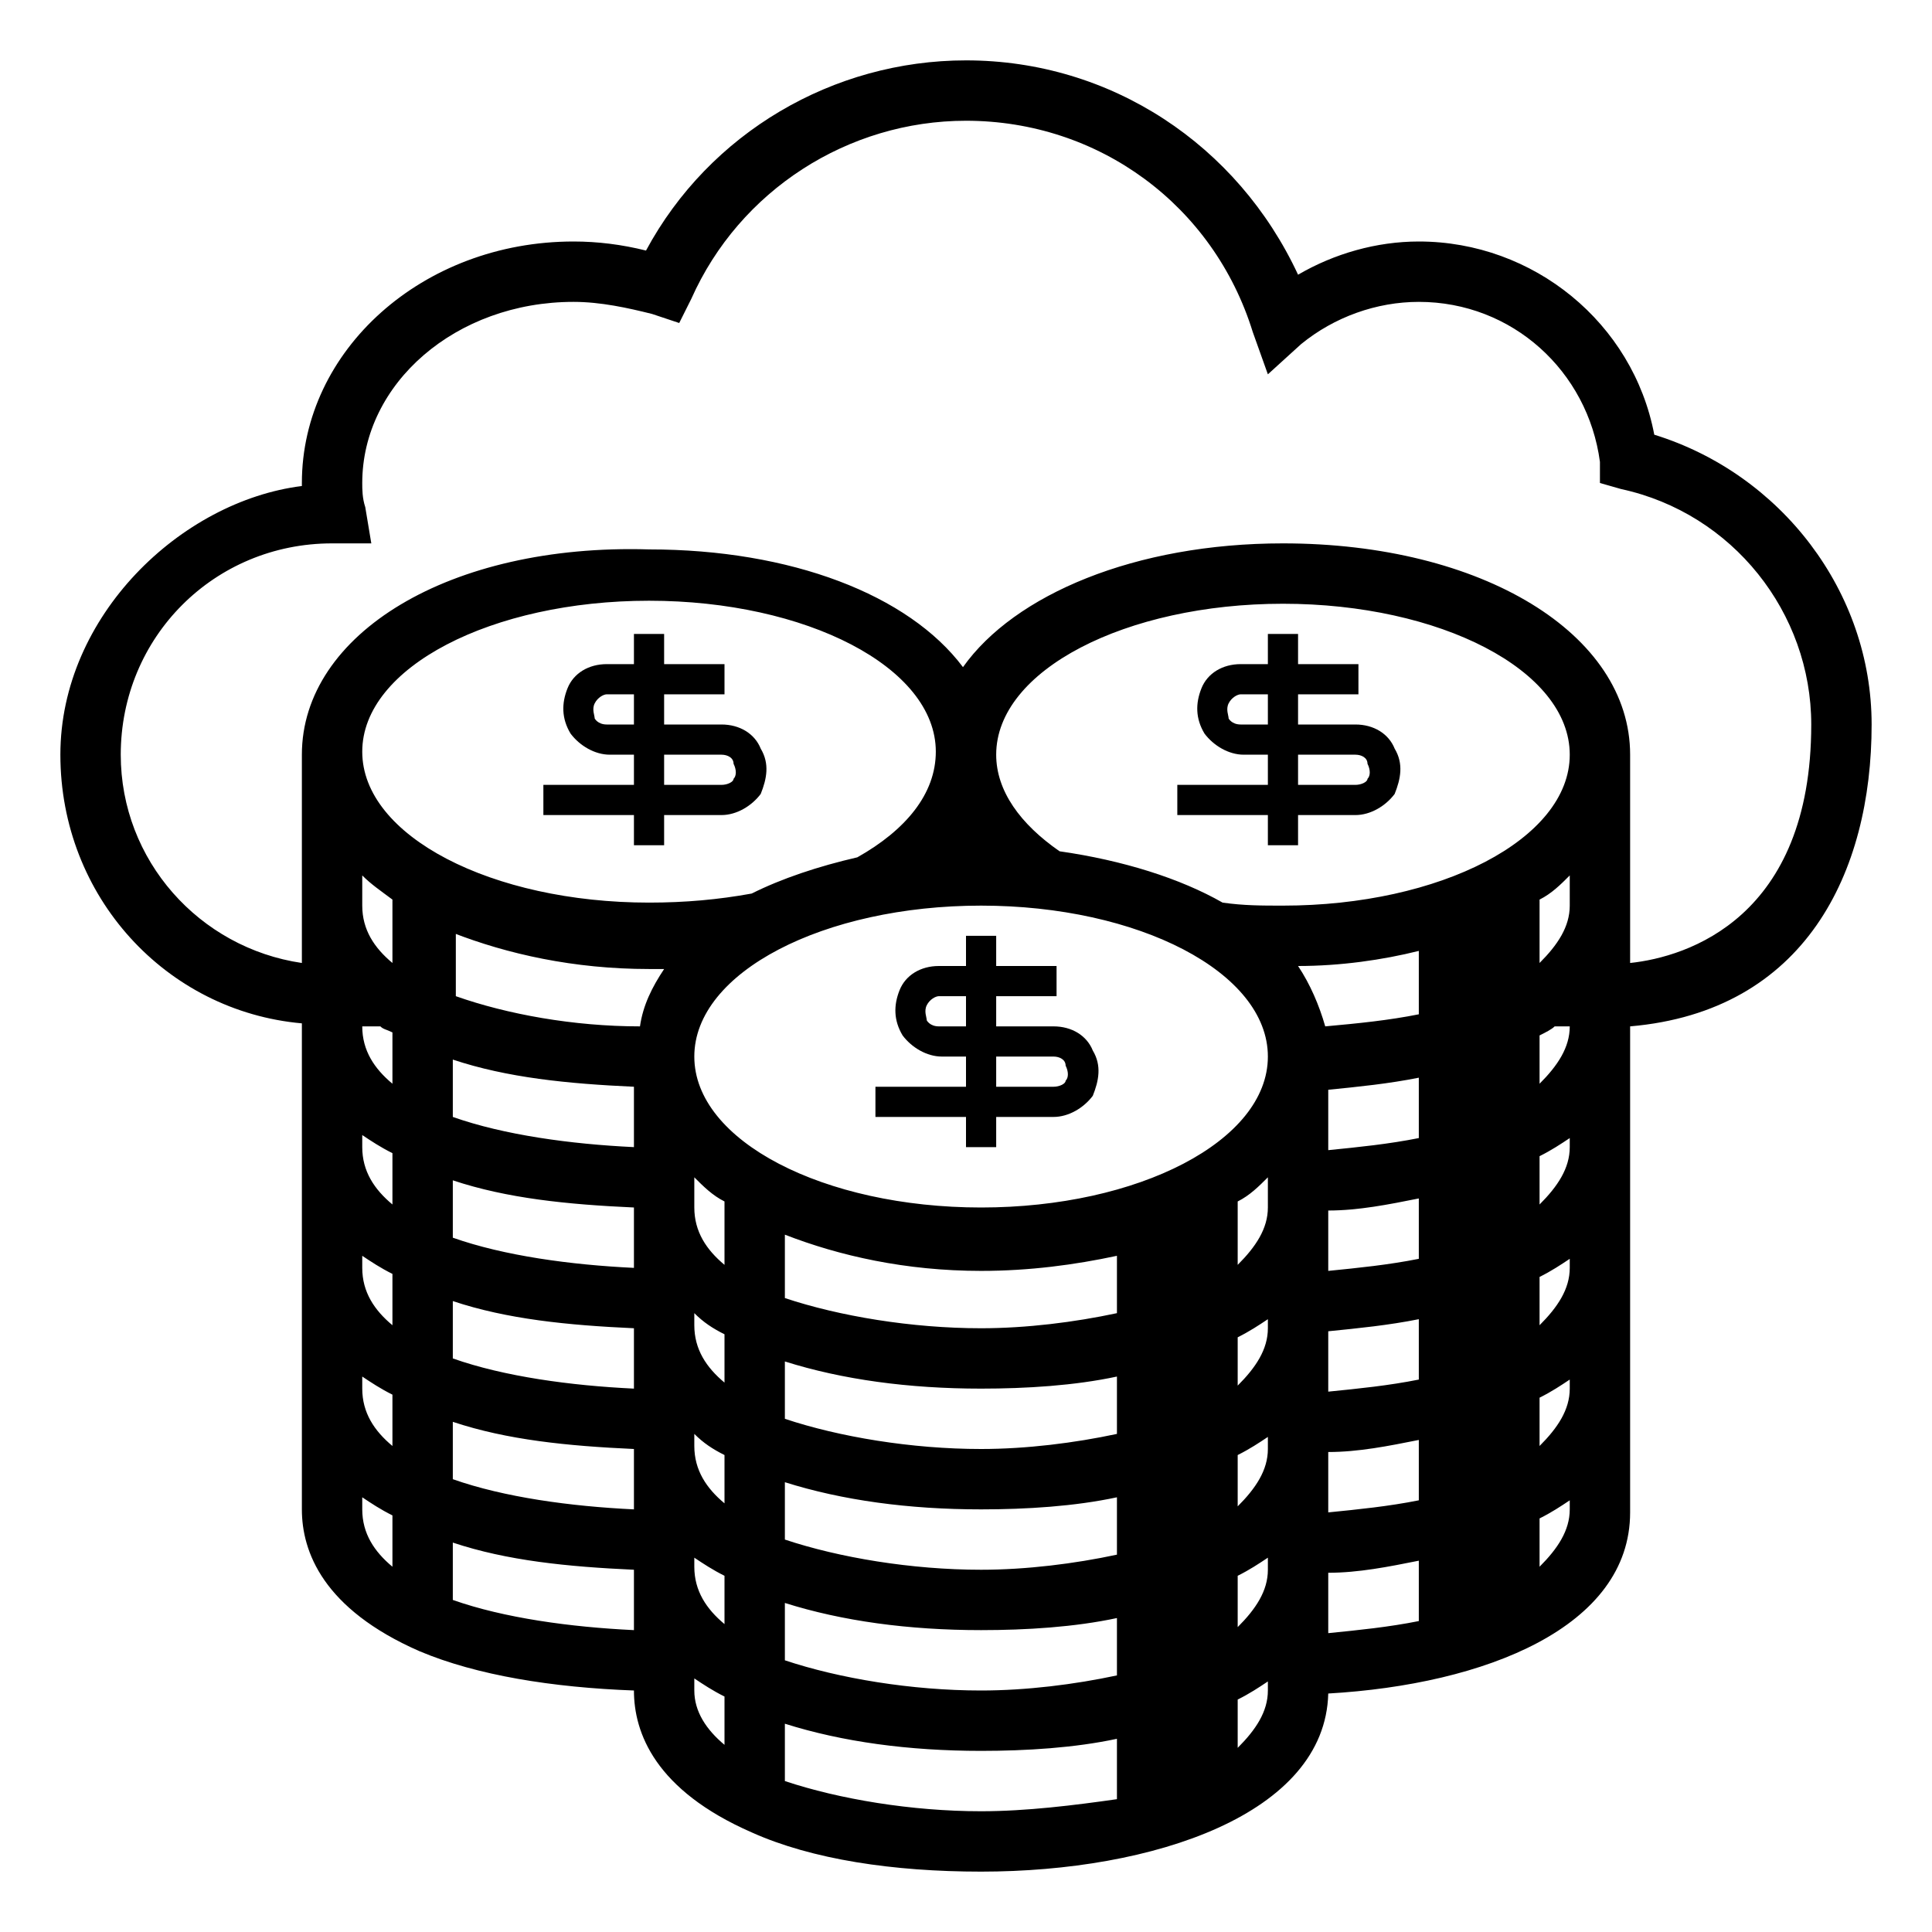 <svg height='100px' width='100px'  fill="#000000" xmlns="http://www.w3.org/2000/svg" xmlns:xlink="http://www.w3.org/1999/xlink" version="1.1" x="0px" y="0px" viewBox="0 0 64 64" style="enable-background:new 0 0 64 64;" xml:space="preserve"><style type="text/css">
	.st0{display:none;}
	.st1{display:inline;}
	.st2{fill:none;stroke:#000000;stroke-width:0.1;stroke-miterlimit:10;}
</style><g class="st0"><g class="st1"><rect x="2" y="2" class="st2" width="60" height="60"></rect><line class="st2" x1="32" y1="2" x2="32" y2="62"></line><line class="st2" x1="62" y1="32" x2="2" y2="32"></line><line class="st2" x1="2" y1="2" x2="62" y2="62"></line><rect x="10" y="10" class="st2" width="44" height="44"></rect><line class="st2" x1="62" y1="2" x2="2" y2="62"></line><line class="st2" x1="2" y1="32" x2="32" y2="2"></line><line class="st2" x1="32" y1="2" x2="62" y2="32"></line><line class="st2" x1="62" y1="32" x2="32" y2="62"></line><line class="st2" x1="32" y1="62" x2="2" y2="32"></line><circle class="st2" cx="32" cy="32" r="21"></circle></g></g><path d="M62,24c0-4.4-3-8.3-7.2-9.6C54.1,10.7,50.8,8,47,8c-1.4,0-2.8,0.4-4,1.1C41,4.8,36.8,2,32,2c-4.4,0-8.5,2.4-10.6,6.3  C20.6,8.1,19.8,8,19,8c-5,0-9,3.6-9,8c0,0,0,0,0,0.1c-4,0.5-8,4.3-8,8.9c0,4.7,3.5,8.5,8,8.9V50c0,1.4,0.7,3.3,3.9,4.7  c1.9,0.8,4.4,1.2,7.1,1.3v0c0,1.4,0.7,3.3,3.9,4.7c2,0.9,4.7,1.3,7.6,1.3c5.7,0,11.4-1.9,11.5-5.9c5.2-0.3,10-2.2,10-6V34  C59.8,33.5,62,28.9,62,24z M33,25c0-2.8,4.3-5,9.5-5s9.5,2.2,9.5,5s-4.3,5-9.5,5c-0.7,0-1.3,0-2-0.1c-1.4-0.8-3.3-1.4-5.4-1.7  C33.8,27.3,33,26.2,33,25z M51,31.9v-2.1c0.4-0.2,0.7-0.5,1-0.8v1C52,30.7,51.6,31.3,51,31.9z M28.4,28.4c-1.3,0.3-2.5,0.7-3.5,1.2  c-1.1,0.2-2.2,0.3-3.4,0.3c-5.2,0-9.5-2.2-9.5-5s4.3-5,9.5-5s9.5,2.2,9.5,5C31,26.3,30,27.5,28.4,28.4z M13,29.8v2.1  c-0.6-0.5-1-1.1-1-1.9v-1C12.3,29.3,12.6,29.5,13,29.8z M15,30.9c1.8,0.7,4,1.2,6.5,1.2c0.2,0,0.3,0,0.5,0c-0.4,0.6-0.7,1.2-0.8,1.9  c-2.2,0-4.4-0.4-6.1-1v-1V30.9z M21,42c-2.1-0.1-4.3-0.4-6-1v-1.9c1.8,0.6,3.8,0.8,6,0.9v0V42z M21,46c-2.1-0.1-4.3-0.4-6-1v-1.9  c1.8,0.6,3.8,0.8,6,0.9v0V46z M15,37v-1.9c1.8,0.6,3.8,0.8,6,0.9v2C18.9,37.9,16.7,37.6,15,37z M15,47.1c1.8,0.6,3.8,0.8,6,0.9v0v2  c-2.1-0.1-4.3-0.4-6-1V47.1z M13,51.9c-0.6-0.5-1-1.1-1-1.9v-0.4c0.3,0.2,0.6,0.4,1,0.6V51.9z M13,47.9c-0.6-0.5-1-1.1-1-1.9v-0.4  c0.3,0.2,0.6,0.4,1,0.6V47.9z M13,43.9c-0.6-0.5-1-1.1-1-1.9v-0.4c0.3,0.2,0.6,0.4,1,0.6V43.9z M13,39.9c-0.6-0.5-1-1.1-1-1.9v-0.4  c0.3,0.2,0.6,0.4,1,0.6V39.9z M13,35.9c-0.6-0.5-1-1.1-1-1.9h0.6c0.1,0.1,0.2,0.1,0.4,0.2V35.9z M15,53v-1.9c1.8,0.6,3.8,0.8,6,0.9  v0v2C18.9,53.9,16.7,53.6,15,53z M24,57.8c-0.6-0.5-1-1.1-1-1.8v-0.4c0.3,0.2,0.6,0.4,1,0.6V57.8z M24,53.8c-0.6-0.5-1-1.1-1-1.9  v-0.3c0.3,0.2,0.6,0.4,1,0.6V53.8z M24,49.8c-0.6-0.5-1-1.1-1-1.9v-0.4c0.3,0.3,0.6,0.5,1,0.7V49.8z M24,45.8c-0.6-0.5-1-1.1-1-1.9  v-0.4c0.3,0.3,0.6,0.5,1,0.7V45.8z M24,41.9c-0.6-0.5-1-1.1-1-1.9v-1c0.3,0.3,0.6,0.6,1,0.8V41.9z M37,59.6c-1.4,0.2-3,0.4-4.5,0.4  c-2.3,0-4.7-0.4-6.5-1v-1.9c1.9,0.6,4.1,0.9,6.5,0.9c1.5,0,3.1-0.1,4.5-0.4V59.6z M37,55.5c-1.4,0.3-3,0.5-4.5,0.5  c-2.3,0-4.7-0.4-6.5-1v-1.9c1.9,0.6,4.1,0.9,6.5,0.9c1.5,0,3.1-0.1,4.5-0.4V55.5z M37,51.5c-1.4,0.3-3,0.5-4.5,0.5  c-2.3,0-4.7-0.4-6.5-1v-1.9c1.9,0.6,4.1,0.9,6.5,0.9c1.5,0,3.1-0.1,4.5-0.4V51.5z M37,47.5c-1.4,0.3-3,0.5-4.5,0.5  c-2.3,0-4.7-0.4-6.5-1v-1.9c1.9,0.6,4.1,0.9,6.5,0.9c1.5,0,3.1-0.1,4.5-0.4V47.5z M37,43.5c-1.4,0.3-3,0.5-4.5,0.5  c-2.3,0-4.7-0.4-6.5-1v-2.1c1.8,0.7,4,1.2,6.5,1.2c1.6,0,3.1-0.2,4.5-0.5V43.5z M42,56c0,0.7-0.4,1.3-1,1.9v-1.6  c0.4-0.2,0.7-0.4,1-0.6V56z M42,52c0,0.7-0.4,1.3-1,1.9v-1.7c0.4-0.2,0.7-0.4,1-0.6V52z M42,48c0,0.7-0.4,1.3-1,1.9v-1.7  c0.4-0.2,0.7-0.4,1-0.6V48z M42,44c0,0.7-0.4,1.3-1,1.9v-1.6c0.4-0.2,0.7-0.4,1-0.6V44z M42,40c0,0.7-0.4,1.3-1,1.9v-2.1  c0.4-0.2,0.7-0.5,1-0.8V40z M32.5,40c-5.2,0-9.5-2.2-9.5-5s4.3-5,9.5-5s9.5,2.2,9.5,5S37.7,40,32.5,40z M47,53.7c-1,0.2-2,0.3-3,0.4  v-2c1,0,2-0.2,3-0.4V53.7z M47,49.7c-1,0.2-2,0.3-3,0.4v-2c1,0,2-0.2,3-0.4V49.7z M47,45.7c-1,0.2-2,0.3-3,0.4v-2c1-0.1,2-0.2,3-0.4  V45.7z M47,41.7c-1,0.2-2,0.3-3,0.4v-2c1,0,2-0.2,3-0.4V41.7z M47,37.7c-1,0.2-2,0.3-3,0.4v-2c1-0.1,2-0.2,3-0.4V37.7z M47,33.6  c-1,0.2-2,0.3-3.1,0.4c-0.2-0.7-0.5-1.4-0.9-2c1.4,0,2.8-0.2,4-0.5V33.6z M52,50c0,0.7-0.4,1.3-1,1.9v-1.6c0.4-0.2,0.7-0.4,1-0.6V50  z M52,46c0,0.7-0.4,1.3-1,1.9v-1.6c0.4-0.2,0.7-0.4,1-0.6V46z M52,42c0,0.7-0.4,1.3-1,1.9v-1.6c0.4-0.2,0.7-0.4,1-0.6V42z M52,38  c0,0.7-0.4,1.3-1,1.9v-1.6c0.4-0.2,0.7-0.4,1-0.6V38z M51,35.9v-1.6c0.2-0.1,0.4-0.2,0.5-0.3H52C52,34.7,51.6,35.3,51,35.9z   M54,31.9V25c0-4-4.9-7-11.5-7c-4.9,0-8.9,1.7-10.6,4.1c-1.8-2.4-5.7-3.9-10.4-3.9C14.9,18,10,21,10,25v6.9c-3.4-0.5-6-3.4-6-6.9  c0-3.9,3.1-7,7-7h1.3l-0.2-1.2C12,16.5,12,16.2,12,16c0-3.3,3.1-6,7-6c0.9,0,1.8,0.2,2.6,0.4l0.9,0.3l0.4-0.8C24.5,6.3,28.1,4,32,4  c4.4,0,8.2,2.8,9.5,7l0.5,1.4l1.1-1c1.1-0.9,2.5-1.4,3.9-1.4c3.1,0,5.6,2.3,6,5.3V16l0.7,0.2C57.4,17,60,20.3,60,24  C60,30.4,55.9,31.7,54,31.9z"></path><path d="M23.9,24H22v-1h2v-1h-2v-1h-1v1h-0.9c-0.6,0-1.1,0.3-1.3,0.8s-0.2,1,0.1,1.5c0.3,0.4,0.8,0.7,1.3,0.7H21v1h-3v1h3v1h1v-1  h1.9c0.5,0,1-0.3,1.3-0.7c0.2-0.5,0.3-1,0-1.5C25,24.3,24.5,24,23.9,24z M21,24h-0.9c-0.3,0-0.4-0.2-0.4-0.2c0-0.1-0.1-0.3,0-0.5  c0.1-0.2,0.3-0.3,0.4-0.3H21V24z M24.3,25.8c0,0.1-0.2,0.2-0.4,0.2H22v-1h1.9c0.2,0,0.4,0.1,0.4,0.3C24.4,25.5,24.4,25.7,24.3,25.8z  "></path><path d="M42,28h1v-1h1.9c0.5,0,1-0.3,1.3-0.7c0.2-0.5,0.3-1,0-1.5C46,24.3,45.5,24,44.9,24H43v-1h2v-1h-2v-1h-1v1h-0.9  c-0.6,0-1.1,0.3-1.3,0.8s-0.2,1,0.1,1.5c0.3,0.4,0.8,0.7,1.3,0.7H42v1h-3v1h3V28z M43,25h1.9c0.2,0,0.4,0.1,0.4,0.3  c0.1,0.2,0.1,0.4,0,0.5c0,0.1-0.2,0.2-0.4,0.2H43V25z M41.1,24c-0.3,0-0.4-0.2-0.4-0.2c0-0.1-0.1-0.3,0-0.5c0.1-0.2,0.3-0.3,0.4-0.3  H42v1H41.1z"></path><path d="M34.9,34H33v-1h2v-1h-2v-1h-1v1h-0.9c-0.6,0-1.1,0.3-1.3,0.8s-0.2,1,0.1,1.5c0.3,0.4,0.8,0.7,1.3,0.7H32v1h-3v1h3v1h1v-1  h1.9c0.5,0,1-0.3,1.3-0.7c0.2-0.5,0.3-1,0-1.5C36,34.3,35.5,34,34.9,34z M32,34h-0.9c-0.3,0-0.4-0.2-0.4-0.2c0-0.1-0.1-0.3,0-0.5  c0.1-0.2,0.3-0.3,0.4-0.3H32V34z M35.3,35.8c0,0.1-0.2,0.2-0.4,0.2H33v-1h1.9c0.2,0,0.4,0.1,0.4,0.3C35.4,35.5,35.4,35.7,35.3,35.8z  "></path></svg>